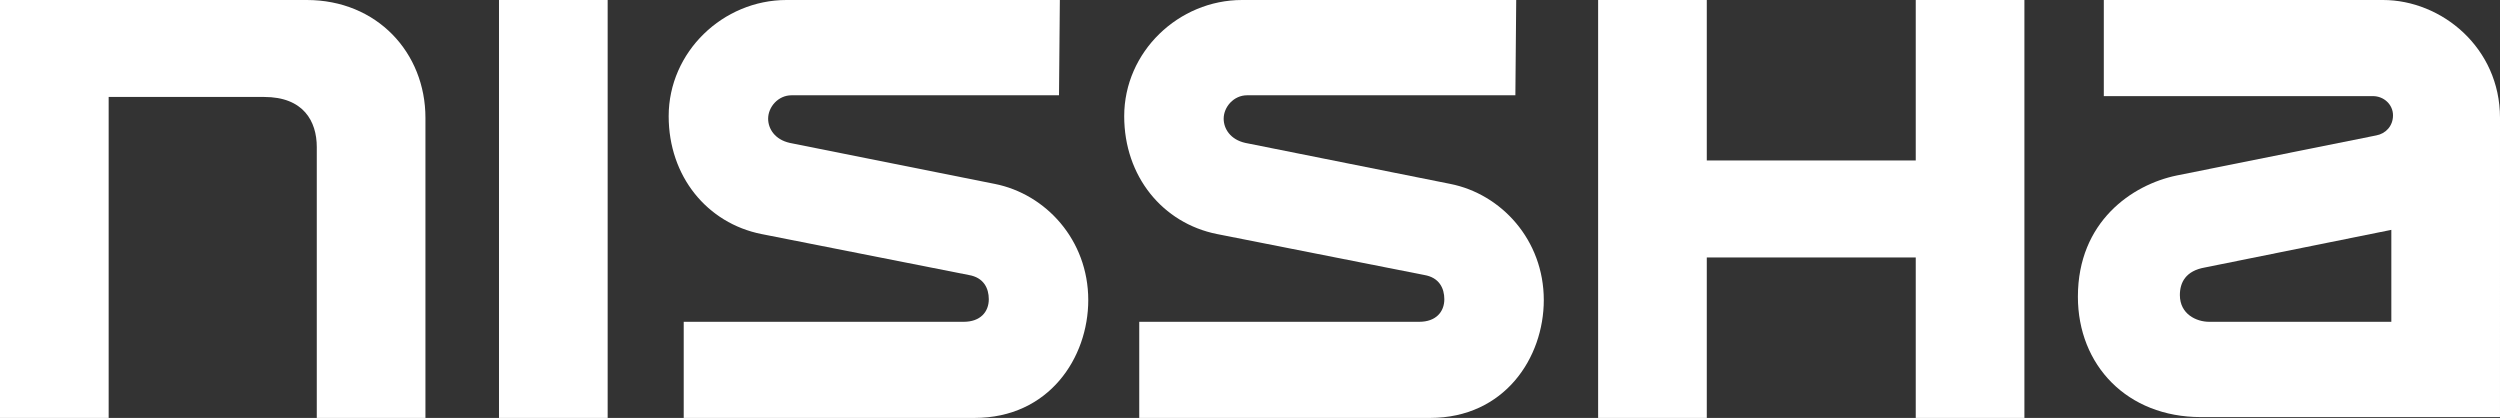 <?xml version="1.0" encoding="UTF-8"?>
<svg id="logo_wh" xmlns="http://www.w3.org/2000/svg" width="299.1" height="50" viewBox="0 0 299.1 50">
  <rect x="0" y="0" width="299.1" height="50" fill="#333333" stroke="none"/>
  <path d="M13,50H0V0h36.7c8.4,0,14.2,6.3,14.2,14.1v35.9h-13V17.6c0-3.1-1.6-6-6.3-6H13v38.4Z" style="fill: #fff; stroke-width: 0px;"/>
  <rect x="59.7" width="13" height="50" style="fill: #fff; stroke-width: 0px;"/>
  <path d="M285.1,0h-33.4v11.5h32.2c1.3,0,2.4,1,2.4,2.3s-.9,2.2-2,2.4l-23.9,4.8c-5.3,1.1-11.8,5.5-11.8,14.5,0,8.2,5.9,14.4,14.7,14.4h35.8V14.1c0-8.4-7-14.1-14-14.1ZM286.1,38.5h-21.8c-1.5,0-3.5-.9-3.5-3.2,0-1.5.7-2.9,3-3.3l22.3-4.5v11Z" style="fill: #fff; stroke-width: 0px;"/>
  <polygon points="229.2 0 229.2 19.2 204.2 19.2 204.2 0 191.2 0 191.2 50 204.2 50 204.2 30.8 229.2 30.8 229.2 50 242.2 50 242.2 0 229.2 0" style="fill: #fff; stroke-width: 0px;"/>
  <path d="M126.8,0h-32.7c-7.6,0-14.1,6.2-14.1,13.9,0,7.2,4.6,12.8,11.1,14.1l24.8,4.9c1.8.3,2.4,1.6,2.4,2.9,0,1.5-1,2.7-3,2.7h-33.5v11.5h34.8c8.9,0,13.6-7.2,13.6-14.1,0-7.2-5.1-12.7-11.2-13.9l-24.5-4.9c-1.8-.4-2.6-1.7-2.6-2.9,0-1.4,1.2-2.8,2.8-2.8h32l.1-11.4h0Z" style="fill: #fff; stroke-width: 0px;"/>
  <path d="M181.4,0h-32.8c-7.6,0-14.1,6.2-14.1,13.9,0,7.2,4.6,12.8,11.1,14.1l24.8,4.9c1.8.3,2.4,1.6,2.4,2.9,0,1.5-1,2.7-3,2.7h-33.5v11.5h34.8c8.9,0,13.6-7.2,13.6-14.1,0-7.2-5.1-12.7-11.2-13.9l-24.5-4.9c-1.8-.4-2.6-1.7-2.6-2.9,0-1.4,1.2-2.8,2.8-2.8h32.1l.1-11.4h0Z" style="fill: #fff; stroke-width: 0px;"/>
</svg>